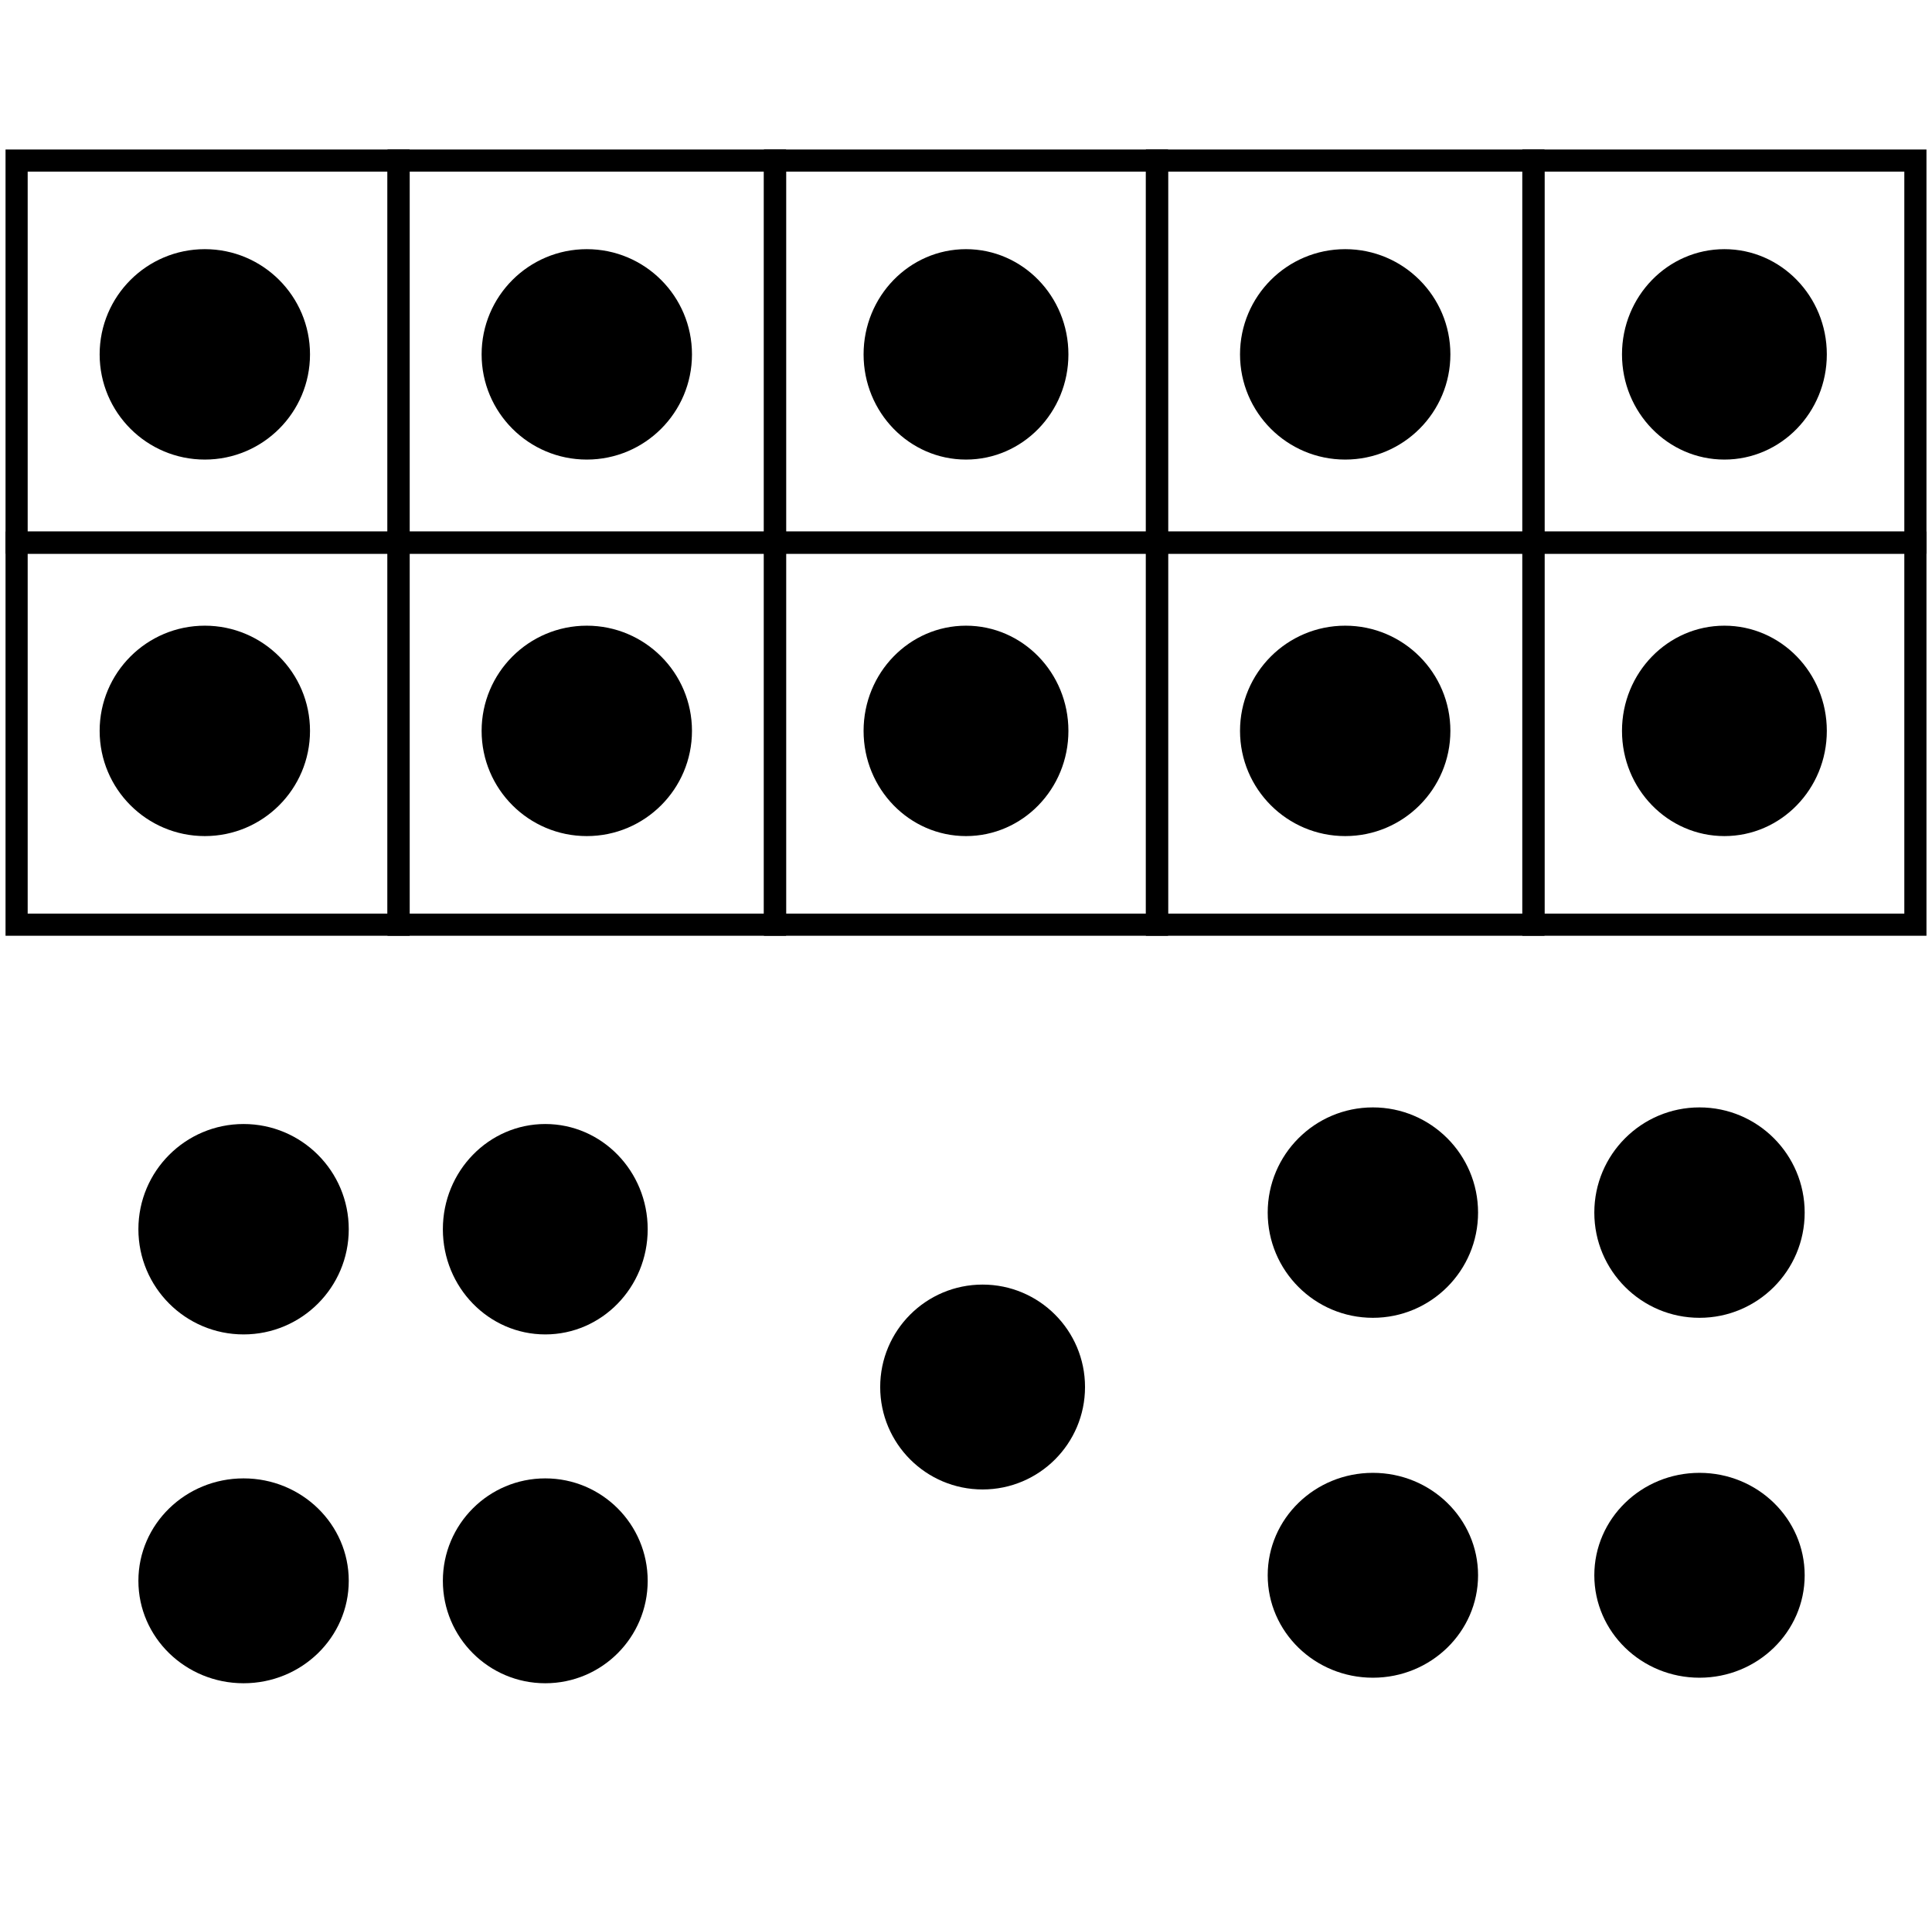 <svg width="349" height="345" xmlns="http://www.w3.org/2000/svg" xmlns:xlink="http://www.w3.org/1999/xlink" overflow="hidden"><g transform="translate(3 1)"><rect x="0" y="28" width="69" height="69" stroke="#000000" stroke-width="4" stroke-miterlimit="8" fill="none"/><rect x="69" y="28" width="68" height="69" stroke="#000000" stroke-width="4" stroke-miterlimit="8" fill="none"/><rect x="137" y="28" width="69" height="69" stroke="#000000" stroke-width="4" stroke-miterlimit="8" fill="none"/><rect x="206" y="28" width="68" height="69" stroke="#000000" stroke-width="4" stroke-miterlimit="8" fill="none"/><rect x="274" y="28" width="69" height="69" stroke="#000000" stroke-width="4" stroke-miterlimit="8" fill="none"/><rect x="0" y="97" width="69" height="69" stroke="#000000" stroke-width="4" stroke-miterlimit="8" fill="none"/><rect x="69" y="97" width="68" height="69" stroke="#000000" stroke-width="4" stroke-miterlimit="8" fill="none"/><rect x="137" y="97" width="69" height="69" stroke="#000000" stroke-width="4" stroke-miterlimit="8" fill="none"/><rect x="206" y="97" width="68" height="69" stroke="#000000" stroke-width="4" stroke-miterlimit="8" fill="none"/><rect x="274" y="97" width="69" height="69" stroke="#000000" stroke-width="4" stroke-miterlimit="8" fill="none"/><path d="M15 63C15 52.507 23.507 44 34 44 44.493 44 53 52.507 53 63 53 73.493 44.493 82 34 82 23.507 82 15 73.493 15 63Z" fill-rule="evenodd"/><path d="M84 63C84 52.507 92.507 44 103 44 113.493 44 122 52.507 122 63 122 73.493 113.493 82 103 82 92.507 82 84 73.493 84 63Z" fill-rule="evenodd"/><path d="M153 63C153 52.507 161.283 44 171.5 44 181.717 44 190 52.507 190 63 190 73.493 181.717 82 171.5 82 161.283 82 153 73.493 153 63Z" fill-rule="evenodd"/><path d="M221 63C221 52.507 229.507 44 240 44 250.493 44 259 52.507 259 63 259 73.493 250.493 82 240 82 229.507 82 221 73.493 221 63Z" fill-rule="evenodd"/><path d="M290 63C290 52.507 298.283 44 308.5 44 318.717 44 327 52.507 327 63 327 73.493 318.717 82 308.5 82 298.283 82 290 73.493 290 63Z" fill-rule="evenodd"/><path d="M15 131C15 120.507 23.507 112 34 112 44.493 112 53 120.507 53 131 53 141.493 44.493 150 34 150 23.507 150 15 141.493 15 131Z" fill-rule="evenodd"/><path d="M84 131C84 120.507 92.507 112 103 112 113.493 112 122 120.507 122 131 122 141.493 113.493 150 103 150 92.507 150 84 141.493 84 131Z" fill-rule="evenodd"/><path d="M153 131C153 120.507 161.283 112 171.5 112 181.717 112 190 120.507 190 131 190 141.493 181.717 150 171.5 150 161.283 150 153 141.493 153 131Z" fill-rule="evenodd"/><path d="M221 131C221 120.507 229.507 112 240 112 250.493 112 259 120.507 259 131 259 141.493 250.493 150 240 150 229.507 150 221 141.493 221 131Z" fill-rule="evenodd"/><path d="M290 131C290 120.507 298.283 112 308.5 112 318.717 112 327 120.507 327 131 327 141.493 318.717 150 308.5 150 298.283 150 290 141.493 290 131Z" fill-rule="evenodd"/><path d="M22 221C22 210.507 30.507 202 41 202 51.493 202 60 210.507 60 221 60 231.493 51.493 240 41 240 30.507 240 22 231.493 22 221Z" fill-rule="evenodd"/><path d="M77 221C77 210.507 85.283 202 95.5 202 105.717 202 114 210.507 114 221 114 231.493 105.717 240 95.5 240 85.283 240 77 231.493 77 221Z" fill-rule="evenodd"/><path d="M77 284.5C77 274.283 85.283 266 95.5 266 105.717 266 114 274.283 114 284.5 114 294.717 105.717 303 95.5 303 85.283 303 77 294.717 77 284.5Z" fill-rule="evenodd"/><path d="M226 218C226 207.507 234.507 199 245 199 255.493 199 264 207.507 264 218 264 228.493 255.493 237 245 237 234.507 237 226 228.493 226 218Z" fill-rule="evenodd"/><path d="M226 283.5C226 273.283 234.507 265 245 265 255.493 265 264 273.283 264 283.5 264 293.717 255.493 302 245 302 234.507 302 226 293.717 226 283.5Z" fill-rule="evenodd"/><path d="M22 284.5C22 274.283 30.507 266 41 266 51.493 266 60 274.283 60 284.5 60 294.717 51.493 303 41 303 30.507 303 22 294.717 22 284.5Z" fill-rule="evenodd"/><path d="M285 218C285 207.507 293.507 199 304 199 314.493 199 323 207.507 323 218 323 228.493 314.493 237 304 237 293.507 237 285 228.493 285 218Z" fill-rule="evenodd"/><path d="M285 283.5C285 273.283 293.507 265 304 265 314.493 265 323 273.283 323 283.5 323 293.717 314.493 302 304 302 293.507 302 285 293.717 285 283.5Z" fill-rule="evenodd"/><path d="M156 249.5C156 239.283 164.283 231 174.5 231 184.717 231 193 239.283 193 249.5 193 259.717 184.717 268 174.5 268 164.283 268 156 259.717 156 249.5Z" fill-rule="evenodd"/></g></svg>